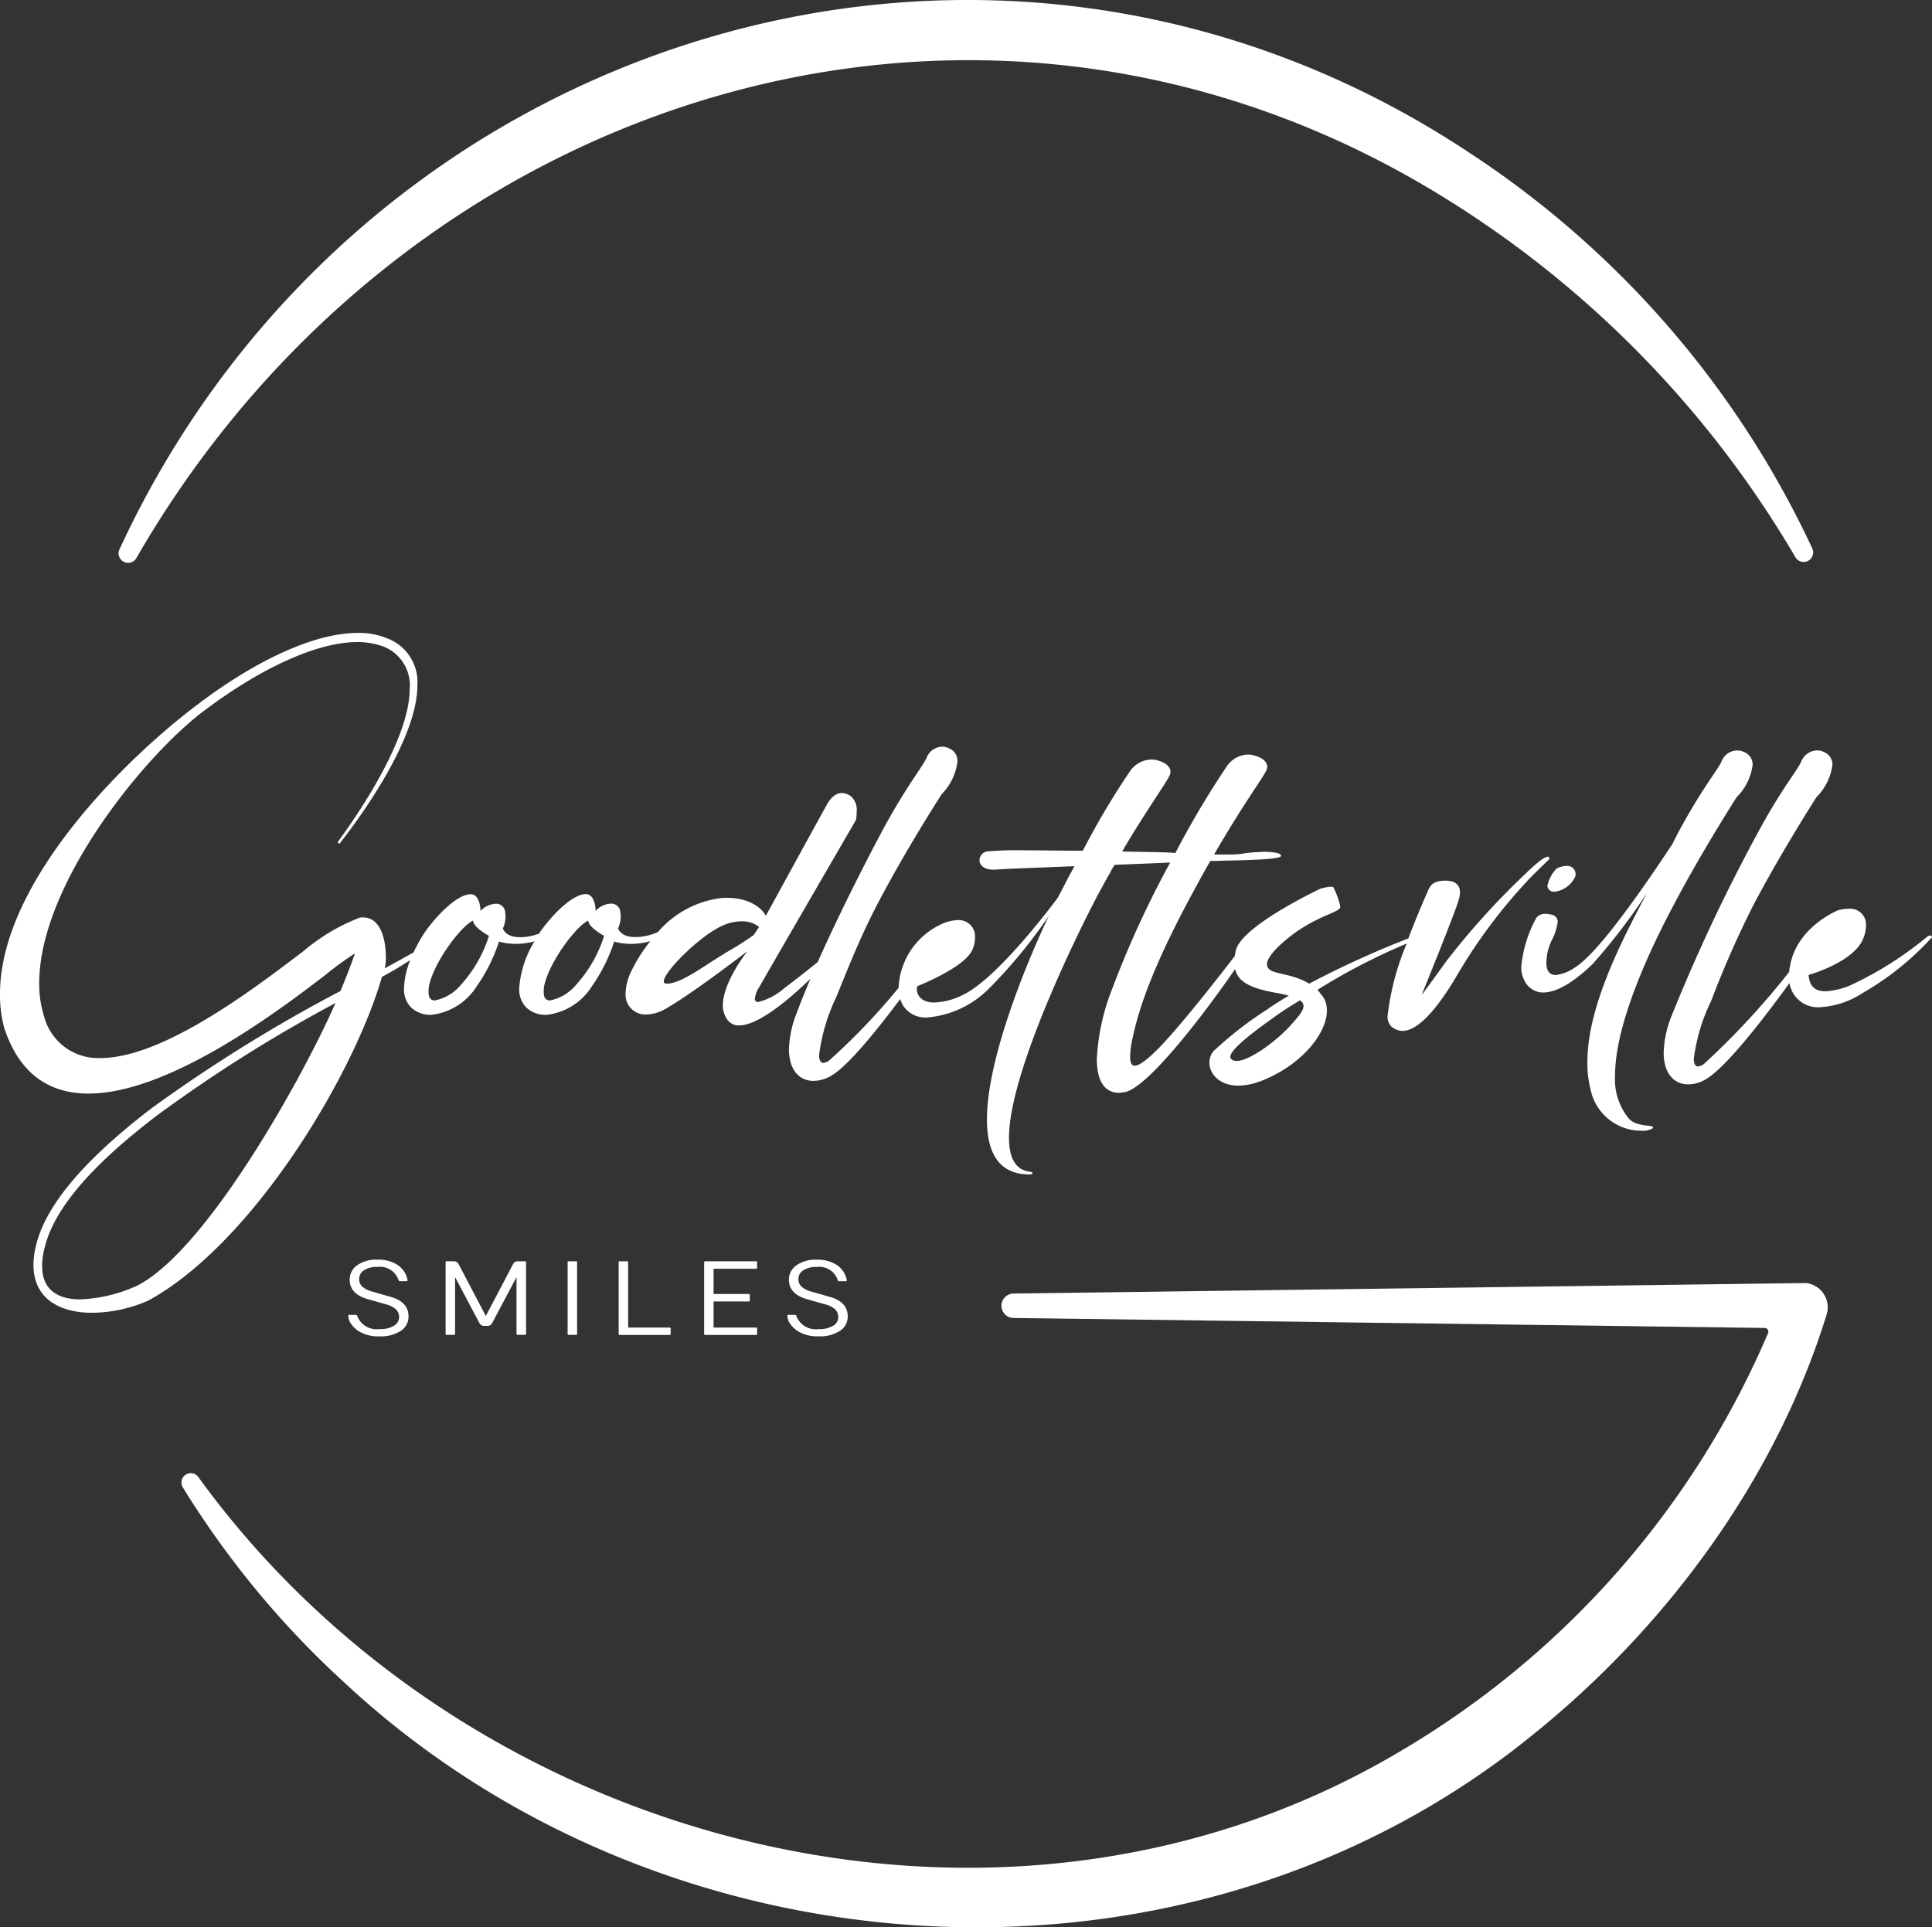 <svg id="Group_208" data-name="Group 208" xmlns="http://www.w3.org/2000/svg" xmlns:xlink="http://www.w3.org/1999/xlink" width="171.387" height="171" viewBox="0 0 171.387 171">
  <rect x="0" y="0" width="171.387" height="171" fill="#333333" stroke="none"/>
  <defs>
    <clipPath id="clip-path">
      <rect id="Rectangle_226" data-name="Rectangle 226" width="171.387" height="171" fill="#fff"/>
    </clipPath>
  </defs>
  <g id="Group_184" data-name="Group 184" clip-path="url(#clip-path)">
    <path id="Path_2074" data-name="Path 2074" d="M20.731,48.749c21.122-45.7,77.358-63.407,119.847-35.134a84.844,84.844,0,0,1,30.336,35.068.845.845,0,0,1-1.5.769,92.357,92.357,0,0,0-31.278-31.991C96.943-7.975,45.877,8.481,22.238,49.508a.845.845,0,0,1-1.508-.759" transform="translate(-10.136 0)" fill="#fff"/>
    <path id="Path_2075" data-name="Path 2075" d="M137.439,130.3v-.036a.121.121,0,0,0-.138-.138c-.2,0-.708.27-1.986,1.518A67.137,67.137,0,0,0,128.3,139.4c-1.65,2.292-2.19,3-2.19,3s3.036-7.452,3.306-8.5a2.308,2.308,0,0,0,.1-.606c0-.672-.438-1.044-1.278-1.044-1.08,0-1.35.372-1.584.942,0,0-.851,1.895-1.722,4.182a84.945,84.945,0,0,0-8.8,4.014c-1.248-.774-2.73-.84-3.336-1.146-.81-.4-.469-1.38,1.722-3.1,2.46-1.89,4.416-2.058,4.38-2.6a7.175,7.175,0,0,0-.606-1.686c-.1-.2-1.146.1-1.146.1s-7.044,3.306-7.518,5.5c-.041.168-.066.331-.092.484-1.5,1.946-4.681,6.02-6.621,8.042-1.11,1.146-1.854,1.686-2.256,1.686-.27,0-.407-.27-.407-.774a7.841,7.841,0,0,1,.239-1.752c.642-3.066,2.19-7.146,5.73-13.584.4-.744.774-1.416,1.146-2.058h.438c1.584-.066,5.73-.066,5.832-.438v-.036c0-.234-.739-.336-1.548-.336-.239,0-.509.036-.744.036-1.044.066-.84.138-1.89.2h-1.752c2.73-4.722,4.548-7.08,4.686-7.584,0-.066.031-.132.031-.168,0-.5-.469-.84-1.11-1.014a1.685,1.685,0,0,0-.606-.1,2.335,2.335,0,0,0-1.854,1.014,79.952,79.952,0,0,0-4.584,7.722c-.774-.066-1.314-.066-1.314-.066s-1.416-.036-3.4-.066a1.784,1.784,0,0,1,.168-.27v-.036c2.394-4.014,3.978-6.1,4.08-6.576a1.3,1.3,0,0,1,.036-.168c0-.474-.438-.84-1.08-1.014a1.685,1.685,0,0,0-.606-.1,2.358,2.358,0,0,0-1.89,1.014,68.409,68.409,0,0,0-3.708,6.137l-.5.942c-1.722,0-3.54-.036-5.022-.036a32.357,32.357,0,0,0-3.5.1.813.813,0,0,0-.642.774c0,.407.372.84,1.212.84h.2c.708-.066,3.606-.168,7.014-.306l-.2.372c-.438.774-.84,1.62-1.278,2.424-1.752,2.358-5.832,7.416-8.43,8.628a6.129,6.129,0,0,1-2.526.672c-1.146,0-1.548-.642-1.548-1.212a.538.538,0,0,1,.036-.234s3.876-1.518,4.788-3.036a2.5,2.5,0,0,0,.336-1.248,1.448,1.448,0,0,0-1.518-1.584,3.853,3.853,0,0,0-1.686.474,6.5,6.5,0,0,0-3.57,5.46v.071a57.294,57.294,0,0,1-6.143,6.433,1.04,1.04,0,0,1-.54.234c-.234,0-.372-.234-.372-.708a16.709,16.709,0,0,1,1.518-5.124c.81-1.956,2.022-5.16,3.708-8.358,2.562-4.89,5.664-9.677,5.664-9.677a4.922,4.922,0,0,0,1.38-2.868,1.179,1.179,0,0,0-.774-1.182,1.2,1.2,0,0,0-.576-.138,1.5,1.5,0,0,0-1.38.978c-.3.708-1.788,2.5-3.912,6.438-1.543,2.888-3.866,7.452-5.75,11.684-.881.718-1.93,1.548-2.985,2.338a5.416,5.416,0,0,1-2.292,1.212.269.269,0,0,1-.3-.306,2.463,2.463,0,0,1,.407-1.044c1.008-1.788,8.562-14.8,8.562-14.8a4.445,4.445,0,0,0,.066-.774,1.59,1.59,0,0,0-.54-1.35,1.542,1.542,0,0,0-.774-.27c-.54,0-1.008.407-1.416,1.182-.642,1.146-5.328,9.708-5.328,9.708s-.774-1.584-3.438-1.584a4.481,4.481,0,0,0-.672.036,8.861,8.861,0,0,0-5.465,2.99,4.89,4.89,0,0,1-1.854.448h-.2c-1.284,0-1.482-.774-1.482-.774a2.62,2.62,0,0,0,.234-1.146l-.036-.27a.8.8,0,0,0-.84-.774,1.98,1.98,0,0,0-1.35.642s0-1.416-.81-1.482h-.1c-.84,0-2.358,1.11-3.912,3.2-.066.092-.127.194-.194.3a4.97,4.97,0,0,1-1.528.316h-.2c-1.278,0-1.482-.774-1.482-.774a2.619,2.619,0,0,0,.234-1.146l-.031-.27a.8.8,0,0,0-.84-.774,1.971,1.971,0,0,0-1.35.642s0-1.416-.81-1.482h-.1c-.84,0-2.358,1.11-3.912,3.2a13.131,13.131,0,0,0-1.115,1.961c-.708.382-1.192.672-2.562,1.411a3.684,3.684,0,0,0,.1-1.044c0-1.38-.4-3.474-2.022-3.474h-.239a17.291,17.291,0,0,0-5.058,3c-3.84,2.9-12.27,9.474-17.969,9.474a4.951,4.951,0,0,1-5.022-3.672,9.645,9.645,0,0,1-.438-2.964c0-8.832,9.5-20.429,14.8-24.306,4.818-3.606,9.81-5.964,13.416-5.964a6.628,6.628,0,0,1,2.328.4,3.686,3.686,0,0,1,2.323,3.744c0,5.256-6.4,13.584-6.4,13.62l.168.138c0-.036,6.912-8.5,6.912-14.058a4.152,4.152,0,0,0-2.694-4.182,6.5,6.5,0,0,0-2.6-.474c-3.84,0-8.969,2.43-13.92,6.138C11.19,121.308,0,132.361,0,142.308a11.264,11.264,0,0,0,.372,3c1.416,4.284,4.182,5.832,7.482,5.832,7.044,0,16.62-7.146,21-10.518a30.089,30.089,0,0,1,2.628-1.92c-.239.744-.84,2.292-1.278,3.336a136.4,136.4,0,0,0-16.686,10.35c-6.5,4.956-9.54,8.964-10.314,12.2a7.017,7.017,0,0,0-.234,1.752c0,3.066,2.424,4.248,5.19,4.248a12.593,12.593,0,0,0,4.991-1.08c9.27-5.058,18.234-20.022,20.73-28.721,1.355-.728,1.879-1.1,2.516-1.492a7.1,7.1,0,0,0-.555,2.47,2.285,2.285,0,0,0,.642,1.752,2.537,2.537,0,0,0,1.716.642,5.469,5.469,0,0,0,4.08-2.526,14.941,14.941,0,0,0,1.986-3.978,5.526,5.526,0,0,0,1.518.2,5.972,5.972,0,0,0,1.63-.224,9.261,9.261,0,0,0-1.355,4.136,2.319,2.319,0,0,0,.642,1.752,2.536,2.536,0,0,0,1.716.642,5.469,5.469,0,0,0,4.08-2.526,14.941,14.941,0,0,0,1.986-3.978,5.527,5.527,0,0,0,1.518.2,5.941,5.941,0,0,0,1.691-.244,13.968,13.968,0,0,0-1.655,2.6,4.761,4.761,0,0,0-.54,1.992,1.761,1.761,0,0,0,1.818,1.92,3.6,3.6,0,0,0,1.788-.54c2.46-1.416,7.212-5.088,7.212-5.088s-2.19,2.73-2.19,4.818a2.126,2.126,0,0,0,.407,1.278,1.218,1.218,0,0,0,1.044.5c1.472,0,3.835-1.747,6.316-4.136-.453,1.07-.871,2.1-1.227,3.056a9.5,9.5,0,0,0-.677,3.2c0,1.854.947,2.8,2.16,2.8a3.178,3.178,0,0,0,1.62-.474c1.487-.871,4.08-4.1,6.092-6.789a2.637,2.637,0,0,0,.28.621,2.345,2.345,0,0,0,2.124,1.014,8.724,8.724,0,0,0,5.43-2.526,44.483,44.483,0,0,0,5.358-6.5c-1.212,2.5-5.5,12.1-5.5,18.066,0,2.868.978,4.89,3.774,4.89.168,0,.27-.066.27-.1,0-.066-.036-.1-.168-.132-1.38-.138-1.92-1.284-1.92-3.036,0-6.234,7.08-20.124,8.16-22.044.27-.5.54-1.014.81-1.452a2.942,2.942,0,0,1,.168-.336l.239-.372c1.752-.066,3.474-.138,4.92-.2a88.148,88.148,0,0,0-5.19,11.328,19.266,19.266,0,0,0-1.314,6.137c0,2.022.774,2.964,1.956,2.964a3.79,3.79,0,0,0,.54-.066c2.012-.392,6.963-6.825,9.769-10.915.25,1.115,1.329,1.711,3.682,2.119.4.066.774.168,1.08.234-.138.1-.27.168-.438.27-.438.27-.912.57-1.314.84l-.031.036a33.164,33.164,0,0,0-4.92,3.81c-1.11,1.416.54,4.248,4.65,2.46,4.146-1.788,6.372-5.5,5.058-7.35-.168-.2-.3-.4-.469-.57a54.946,54.946,0,0,1,7.925-4.11,23.222,23.222,0,0,0-1.686,6.331,1.252,1.252,0,0,0,.27.978,1.529,1.529,0,0,0,1.044.438c1.35,0,3.066-1.89,4.89-5.022a47.139,47.139,0,0,1,6.642-8.766l1.518-1.482ZM12.224,168.157A13.428,13.428,0,0,1,7.136,169.4c-1.92,0-3.4-.774-3.4-2.964a6.1,6.1,0,0,1,.234-1.65c.739-3.1,3.672-6.942,10.044-11.766a129.683,129.683,0,0,1,15.744-9.912c-2.8,6.407-11.328,21.81-17.526,25.044Zm28.691-26.7a4.031,4.031,0,0,1-2.328,1.416c-.372,0-.57-.2-.57-.744a2.673,2.673,0,0,1,.066-.672c.57-2.256,2.9-5.226,3.876-5.664.066.642,1.416,1.35,1.416,1.35A11.637,11.637,0,0,1,40.915,141.457Zm10.217,0a4.031,4.031,0,0,1-2.328,1.416c-.372,0-.57-.2-.57-.744a2.673,2.673,0,0,1,.066-.672c.57-2.256,2.9-5.226,3.876-5.664.066.642,1.416,1.35,1.416,1.35A11.637,11.637,0,0,1,51.132,141.457Zm13.182-2.766c-1.92,1.146-3.876,2.694-5.16,2.694-.168,0-.27-.066-.27-.2,0-.84,3.1-3.942,5.088-4.89a4.18,4.18,0,0,1,1.818-.438,2.365,2.365,0,0,1,1.548.5l-.474.708a25.721,25.721,0,0,1-2.562,1.62Zm50.2,6.372c-1.416,1.584-4.62,3.912-5.328,2.964-.438-.606,2.43-2.664,4.044-3.81.5-.372,1.248-.84,2.088-1.35.708.474.138,1.146-.81,2.19Z" transform="translate(0 -54.111)" fill="#fff"/>
    <path id="Path_2076" data-name="Path 2076" d="M274.52,163.425a5.5,5.5,0,0,1-1.248-3.84c0-4.752,3.27-11.5,5.124-15,2.562-4.89,5.664-9.708,5.664-9.708a4.947,4.947,0,0,0,1.416-2.868,1.205,1.205,0,0,0-.774-1.146,1.321,1.321,0,0,0-.606-.132,1.5,1.5,0,0,0-1.38.978c-.3.708-1.788,2.46-3.912,6.438-.137.27-.3.576-.438.876-2.9,4.38-6.708,9.81-8.7,10.991a3.7,3.7,0,0,1-1.65.642c-.642,0-.84-.5-.84-1.11a4.9,4.9,0,0,1,.438-1.89,5.024,5.024,0,0,0,.57-1.722.634.634,0,0,0-.438-.606,2.341,2.341,0,0,0-.606-.1.988.988,0,0,0-.84.336,11.169,11.169,0,0,0-1.35,4.35,2.622,2.622,0,0,0,.306,1.278,1.842,1.842,0,0,0,1.65,1.014c1.182,0,2.694-.912,4.35-2.5a53.97,53.97,0,0,0,4.854-6.336c-2.226,4.182-5.292,10.08-5.292,15a9.256,9.256,0,0,0,.27,2.394,4.6,4.6,0,0,0,4.518,3.708,1.726,1.726,0,0,0,.978-.2c.031-.036.066-.066.066-.1,0-.234-1.452-.036-2.124-.744Z" transform="translate(-130.001 -64.145)" fill="#fff"/>
    <path id="Path_2077" data-name="Path 2077" d="M269.673,152.975a.639.639,0,0,0,.438.168A2.344,2.344,0,0,0,272,151.727v-.168a.721.721,0,0,0-.81-.708,1.9,1.9,0,0,0-.876.234,3.13,3.13,0,0,0-.81,1.518.536.536,0,0,0,.168.372Z" transform="translate(-132.234 -74.017)" fill="#fff"/>
    <path id="Path_2078" data-name="Path 2078" d="M313.4,147.142a.6.6,0,0,0-.336.168,31.433,31.433,0,0,1-6.438,4.11,6.53,6.53,0,0,1-2.526.672c-.942,0-1.416-.474-1.482-1.452,0,0,3.036-.84,4.38-2.46a3.121,3.121,0,0,0,.708-1.89,1.407,1.407,0,0,0-1.548-1.518,3.316,3.316,0,0,0-.942.138s-3.672,1.482-4.248,4.956a4.434,4.434,0,0,0-.081.514,68.739,68.739,0,0,1-7.543,8.149,1.132,1.132,0,0,1-.54.234c-.234,0-.372-.234-.372-.672a16.347,16.347,0,0,1,1.548-5.16,87.127,87.127,0,0,1,3.672-8.358c2.562-4.89,5.664-9.708,5.664-9.708A4.947,4.947,0,0,0,304.729,132a1.205,1.205,0,0,0-.774-1.146,1.284,1.284,0,0,0-.576-.132,1.553,1.553,0,0,0-1.416.978c-.27.708-1.788,2.46-3.912,6.438a156.2,156.2,0,0,0-7.62,16.212,9.315,9.315,0,0,0-.672,3.2c0,1.854.942,2.8,2.154,2.8a3.027,3.027,0,0,0,1.62-.474c1.849-1.1,5.343-5.689,7.385-8.511a2.555,2.555,0,0,0,2.73,2.139,7.662,7.662,0,0,0,3.744-1.248,25.393,25.393,0,0,0,6.168-4.956.165.165,0,0,0-.168-.168Z" transform="translate(-142.175 -64.14)" fill="#fff"/>
    <path id="Path_2079" data-name="Path 2079" d="M60.65,224.417c0-.056.031-.081.1-.081h.586a.113.113,0,0,1,.112.092,1.835,1.835,0,0,0,1.992,1.166,2.238,2.238,0,0,0,1.278-.3.87.87,0,0,0,.443-.739.944.944,0,0,0-.28-.713A2.094,2.094,0,0,0,64,223.4l-1.635-.464c-1.054-.306-1.584-.876-1.584-1.727a1.534,1.534,0,0,1,.667-1.278,2.919,2.919,0,0,1,1.788-.494,3.125,3.125,0,0,1,1.808.479,2.07,2.07,0,0,1,.866,1.319c.015.076-.02.112-.1.112h-.586c-.056,0-.092-.031-.112-.1a1.734,1.734,0,0,0-1.864-1.166,2.047,2.047,0,0,0-1.2.3.884.884,0,0,0-.428.744.917.917,0,0,0,.28.708,2.2,2.2,0,0,0,.886.438l1.635.469Q66,223.19,66,224.473a1.5,1.5,0,0,1-.683,1.278,3.174,3.174,0,0,1-1.874.489,3.321,3.321,0,0,1-1.9-.479,2.4,2.4,0,0,1-.621-.6,1.256,1.256,0,0,1-.265-.749Z" transform="translate(-29.759 -107.672)" fill="#fff"/>
    <path id="Path_2080" data-name="Path 2080" d="M77.61,226.154v-6.336a.087.087,0,0,1,.092-.1h.657a.459.459,0,0,1,.418.28l2.4,4.574,2.4-4.574a.468.468,0,0,1,.418-.28h.652c.061,0,.092.031.1.1v6.336c0,.061-.031.092-.1.092H84a.087.087,0,0,1-.1-.092v-5.032l-2.144,4.049a.468.468,0,0,1-.418.28h-.326a.459.459,0,0,1-.418-.28l-2.144-4.049v5.032a.081.081,0,0,1-.092.092H77.7a.081.081,0,0,1-.092-.092" transform="translate(-38.08 -107.809)" fill="#fff"/>
    <path id="Path_2081" data-name="Path 2081" d="M98.86,226.154v-6.336a.085.085,0,0,1,.092-.1h.657c.061,0,.092.031.092.1v6.336a.081.081,0,0,1-.092.092h-.657a.081.081,0,0,1-.092-.092" transform="translate(-48.507 -107.809)" fill="#fff"/>
    <path id="Path_2082" data-name="Path 2082" d="M107.75,226.154v-6.336a.085.085,0,0,1,.092-.1h.657c.061,0,.092.031.092.1V225.6h3.672c.066,0,.1.031.1.092v.469c0,.061-.031.092-.1.092h-4.416a.081.081,0,0,1-.092-.092Z" transform="translate(-52.869 -107.809)" fill="#fff"/>
    <path id="Path_2083" data-name="Path 2083" d="M122.64,226.154v-6.336a.085.085,0,0,1,.092-.1h4.513c.061,0,.092.031.092.1v.464a.085.085,0,0,1-.092.1h-3.769v2.236h3.112a.084.084,0,0,1,.1.1v.464a.084.084,0,0,1-.1.1h-3.112V225.6h3.769a.081.081,0,0,1,.092.092v.469a.081.081,0,0,1-.092.092h-4.513a.081.081,0,0,1-.092-.092Z" transform="translate(-60.175 -107.809)" fill="#fff"/>
    <path id="Path_2084" data-name="Path 2084" d="M137.13,224.417c0-.056.031-.081.1-.081h.586a.113.113,0,0,1,.112.092,1.835,1.835,0,0,0,1.992,1.166,2.256,2.256,0,0,0,1.284-.3.87.87,0,0,0,.443-.739.944.944,0,0,0-.28-.713,2.036,2.036,0,0,0-.876-.438l-1.635-.464c-1.059-.306-1.584-.876-1.584-1.727a1.534,1.534,0,0,1,.667-1.278,2.919,2.919,0,0,1,1.788-.494,3.125,3.125,0,0,1,1.808.479,2.07,2.07,0,0,1,.866,1.319c.01.076-.02.112-.1.112h-.586c-.056,0-.092-.031-.112-.1a1.731,1.731,0,0,0-1.859-1.166,2.047,2.047,0,0,0-1.2.3.889.889,0,0,0-.433.744.917.917,0,0,0,.28.708,2.238,2.238,0,0,0,.886.438l1.635.469q1.574.443,1.574,1.727a1.5,1.5,0,0,1-.682,1.278,3.191,3.191,0,0,1-1.879.489,3.333,3.333,0,0,1-1.9-.479,2.4,2.4,0,0,1-.621-.6,1.256,1.256,0,0,1-.265-.749Z" transform="translate(-67.285 -107.672)" fill="#fff"/>
    <path id="Path_2085" data-name="Path 2085" d="M175.52,223.5l-70.125.932a1.083,1.083,0,0,0,0,2.165l66.657.886a.33.33,0,0,1,.3.458,79.127,79.127,0,0,1-32.964,37.3c-35.353,20.766-82.614,8.18-106.3-24.545a.827.827,0,0,0-1.37.922A80.874,80.874,0,0,0,46.113,259c28.6,26.608,74.979,29.419,105.524,4.452,11.806-9.545,21.407-22.615,25.9-37.131a2.167,2.167,0,0,0-1.783-2.817c-.076-.005-.158-.01-.234-.01Z" transform="translate(-15.506 -109.659)" fill="#fff"/>
  </g>
</svg>
